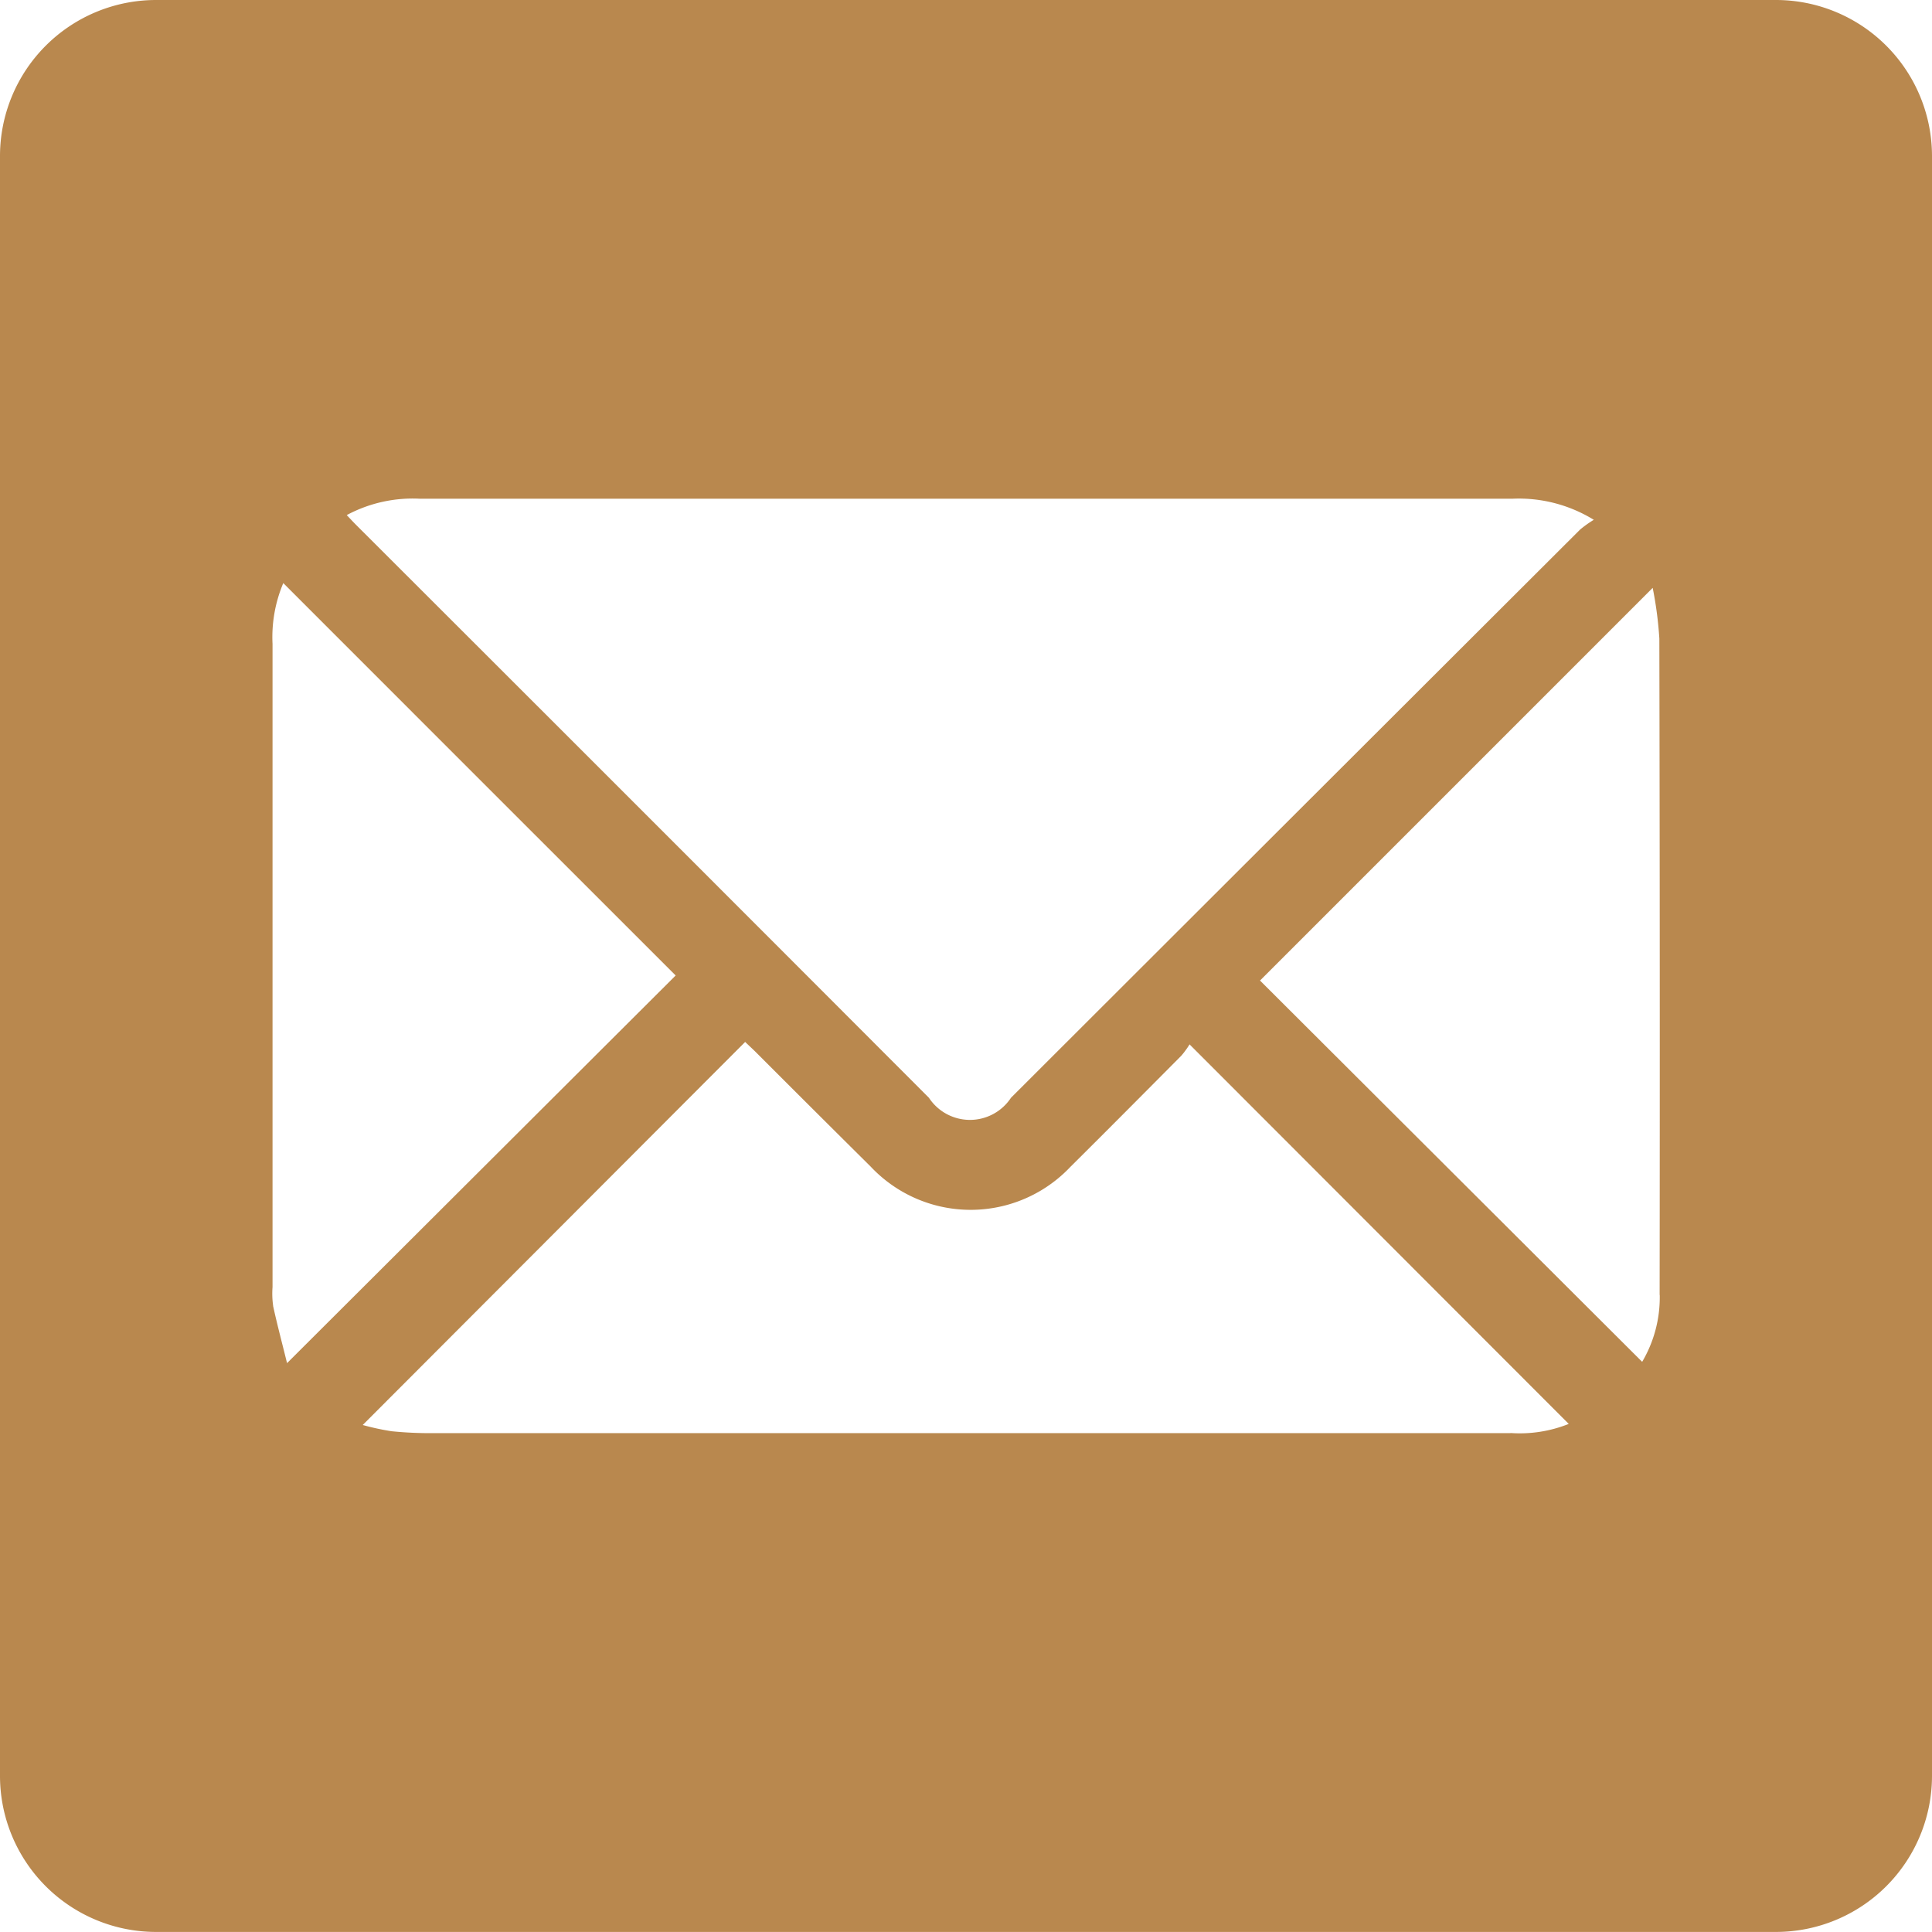 <?xml version="1.0" encoding="UTF-8"?> <svg xmlns="http://www.w3.org/2000/svg" id="Object" width="33.949" height="33.948" viewBox="0 0 33.949 33.948"><path id="Path_17" data-name="Path 17" d="M31.207,0H2.742A2.743,2.743,0,0,0,0,2.742V31.206a2.743,2.743,0,0,0,2.742,2.742H31.207a2.743,2.743,0,0,0,2.742-2.742V2.742A2.743,2.743,0,0,0,31.207,0ZM7.386,8.763h19.2a2.513,2.513,0,0,1,1.42.371,1.965,1.965,0,0,0-.241.172q-5,4.99-10,9.984a.863.863,0,0,1-1.442,0Q11.3,14.259,6.265,9.231c-.056-.056-.109-.113-.172-.18a2.454,2.454,0,0,1,1.294-.287ZM4.8,22.948a1.541,1.541,0,0,1-.011-.332q0-5.647,0-11.3a2.441,2.441,0,0,1,.189-1.07q3.456,3.458,6.895,6.895L5.044,23.953c-.083-.339-.172-.67-.245-1.005Zm21.742,2.235q-9.461,0-18.923,0a6.809,6.809,0,0,1-.735-.033,4.375,4.375,0,0,1-.51-.11l6.72-6.731c.042.041.106.1.167.159Q14.277,19.485,15.3,20.5a2.411,2.411,0,0,0,3.508.005c.653-.648,1.3-1.3,1.949-1.953a1.528,1.528,0,0,0,.146-.2l6.663,6.669a2.315,2.315,0,0,1-1.021.16Zm2.623-2.426a2.23,2.23,0,0,1-.309,1.173l-6.715-6.7,6.9-6.9a6.687,6.687,0,0,1,.117.891q.012,5.766.005,11.531Z" transform="translate(0 0)" fill="#b9884e"></path></svg> 